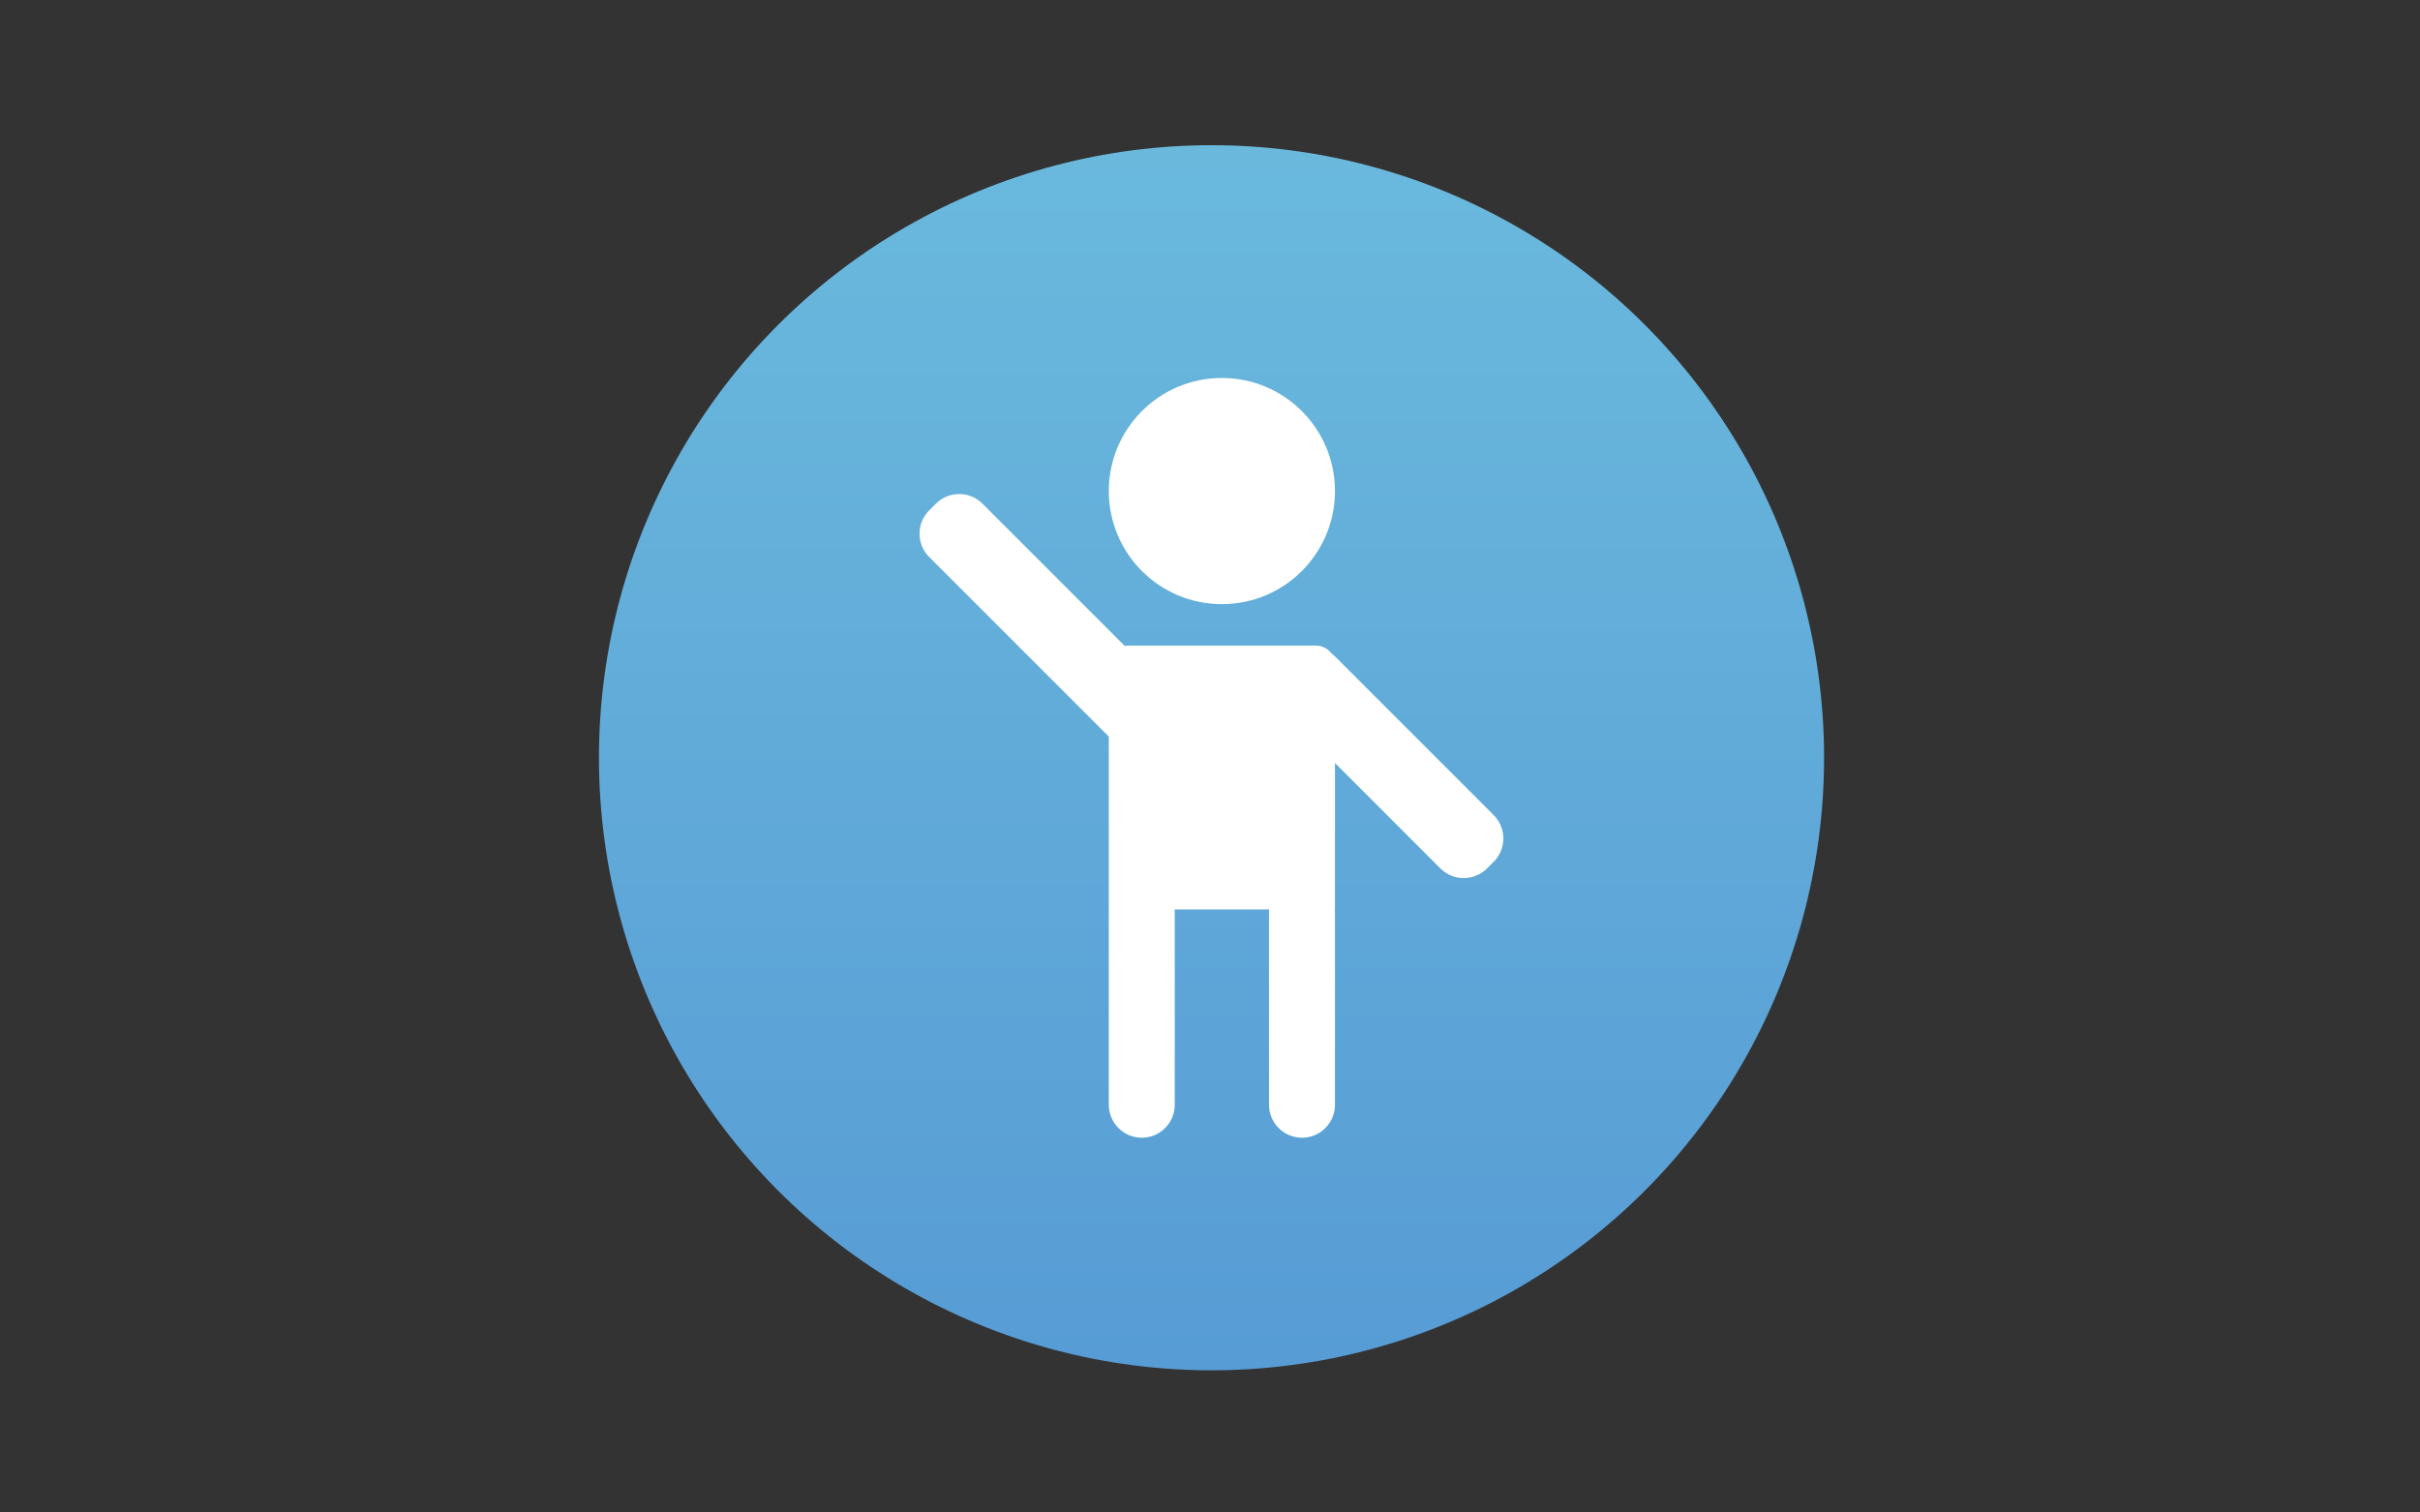 <?xml version="1.0" encoding="UTF-8" standalone="no"?>
<svg width="800px" height="500px" viewBox="0 0 800 500" version="1.1" xmlns="http://www.w3.org/2000/svg" xmlns:xlink="http://www.w3.org/1999/xlink" xmlns:sketch="http://www.bohemiancoding.com/sketch/ns">
    <rect x="0" y="0" width="800" height="500" fill="#333333" stroke="none"/>
    <!-- Generator: Sketch 3.0.3 (7891) - http://www.bohemiancoding.com/sketch -->
    <title>Kid</title>
    <desc>Created with Sketch.</desc>
    <defs>
        <linearGradient x1="50%" y1="0%" x2="50%" y2="100%" id="linearGradient-1">
            <stop stop-color="#6AB9DD" offset="0%"></stop>
            <stop stop-color="#579CD5" offset="100%"></stop>
        </linearGradient>
    </defs>
    <g id="Page-1" stroke="none" stroke-width="1" fill="none" fill-rule="evenodd" sketch:type="MSPage">
        <g id="Kid" sketch:type="MSArtboardGroup">
            <g id="Background-+-Kid" sketch:type="MSLayerGroup" transform="translate(198, 48)">
                <circle id="Background" fill="url(#linearGradient-1)" sketch:type="MSShapeGroup" cx="202.5" cy="202.5" r="202.5"></circle>
                <path d="M168.582,252.658 C168.556,252.966 168.542,253.279 168.542,253.594 L168.542,317.207 C168.542,323.23 173.423,328.112 179.446,328.112 C185.468,328.112 190.35,323.228 190.35,317.207 L190.35,253.594 C190.35,253.279 190.337,252.966 190.31,252.658 L221.544,252.658 C221.517,252.966 221.504,253.279 221.504,253.594 L221.504,317.207 C221.504,323.23 226.384,328.112 232.408,328.112 C238.43,328.112 243.312,323.228 243.312,317.207 L243.312,253.594 C243.312,253.279 243.298,252.966 243.272,252.658 L243.312,252.658 L243.312,204.235 L278.154,239.077 C282.416,243.339 289.321,243.344 293.575,239.09 L295.79,236.875 C300.045,232.62 300.036,225.713 295.777,221.454 L243.362,169.038 C242.955,168.631 242.524,168.263 242.073,167.934 C240.936,166.412 239.122,165.427 237.081,165.427 L174.772,165.427 C174.436,165.427 174.105,165.454 173.782,165.505 L126.795,118.518 C122.537,114.26 115.635,114.258 111.381,118.512 L109.166,120.727 C104.911,124.982 104.917,131.886 109.172,136.141 L168.542,195.512 L168.542,252.658 L168.582,252.658 Z M205.927,151.719 C226.574,151.719 243.312,134.982 243.312,114.335 C243.312,93.688 226.574,76.95 205.927,76.95 C185.28,76.95 168.542,93.688 168.542,114.335 C168.542,134.982 185.28,151.719 205.927,151.719 Z" id="Kid" fill="#FFFFFF" sketch:type="MSShapeGroup"></path>
            </g>
        </g>
    </g>
</svg>